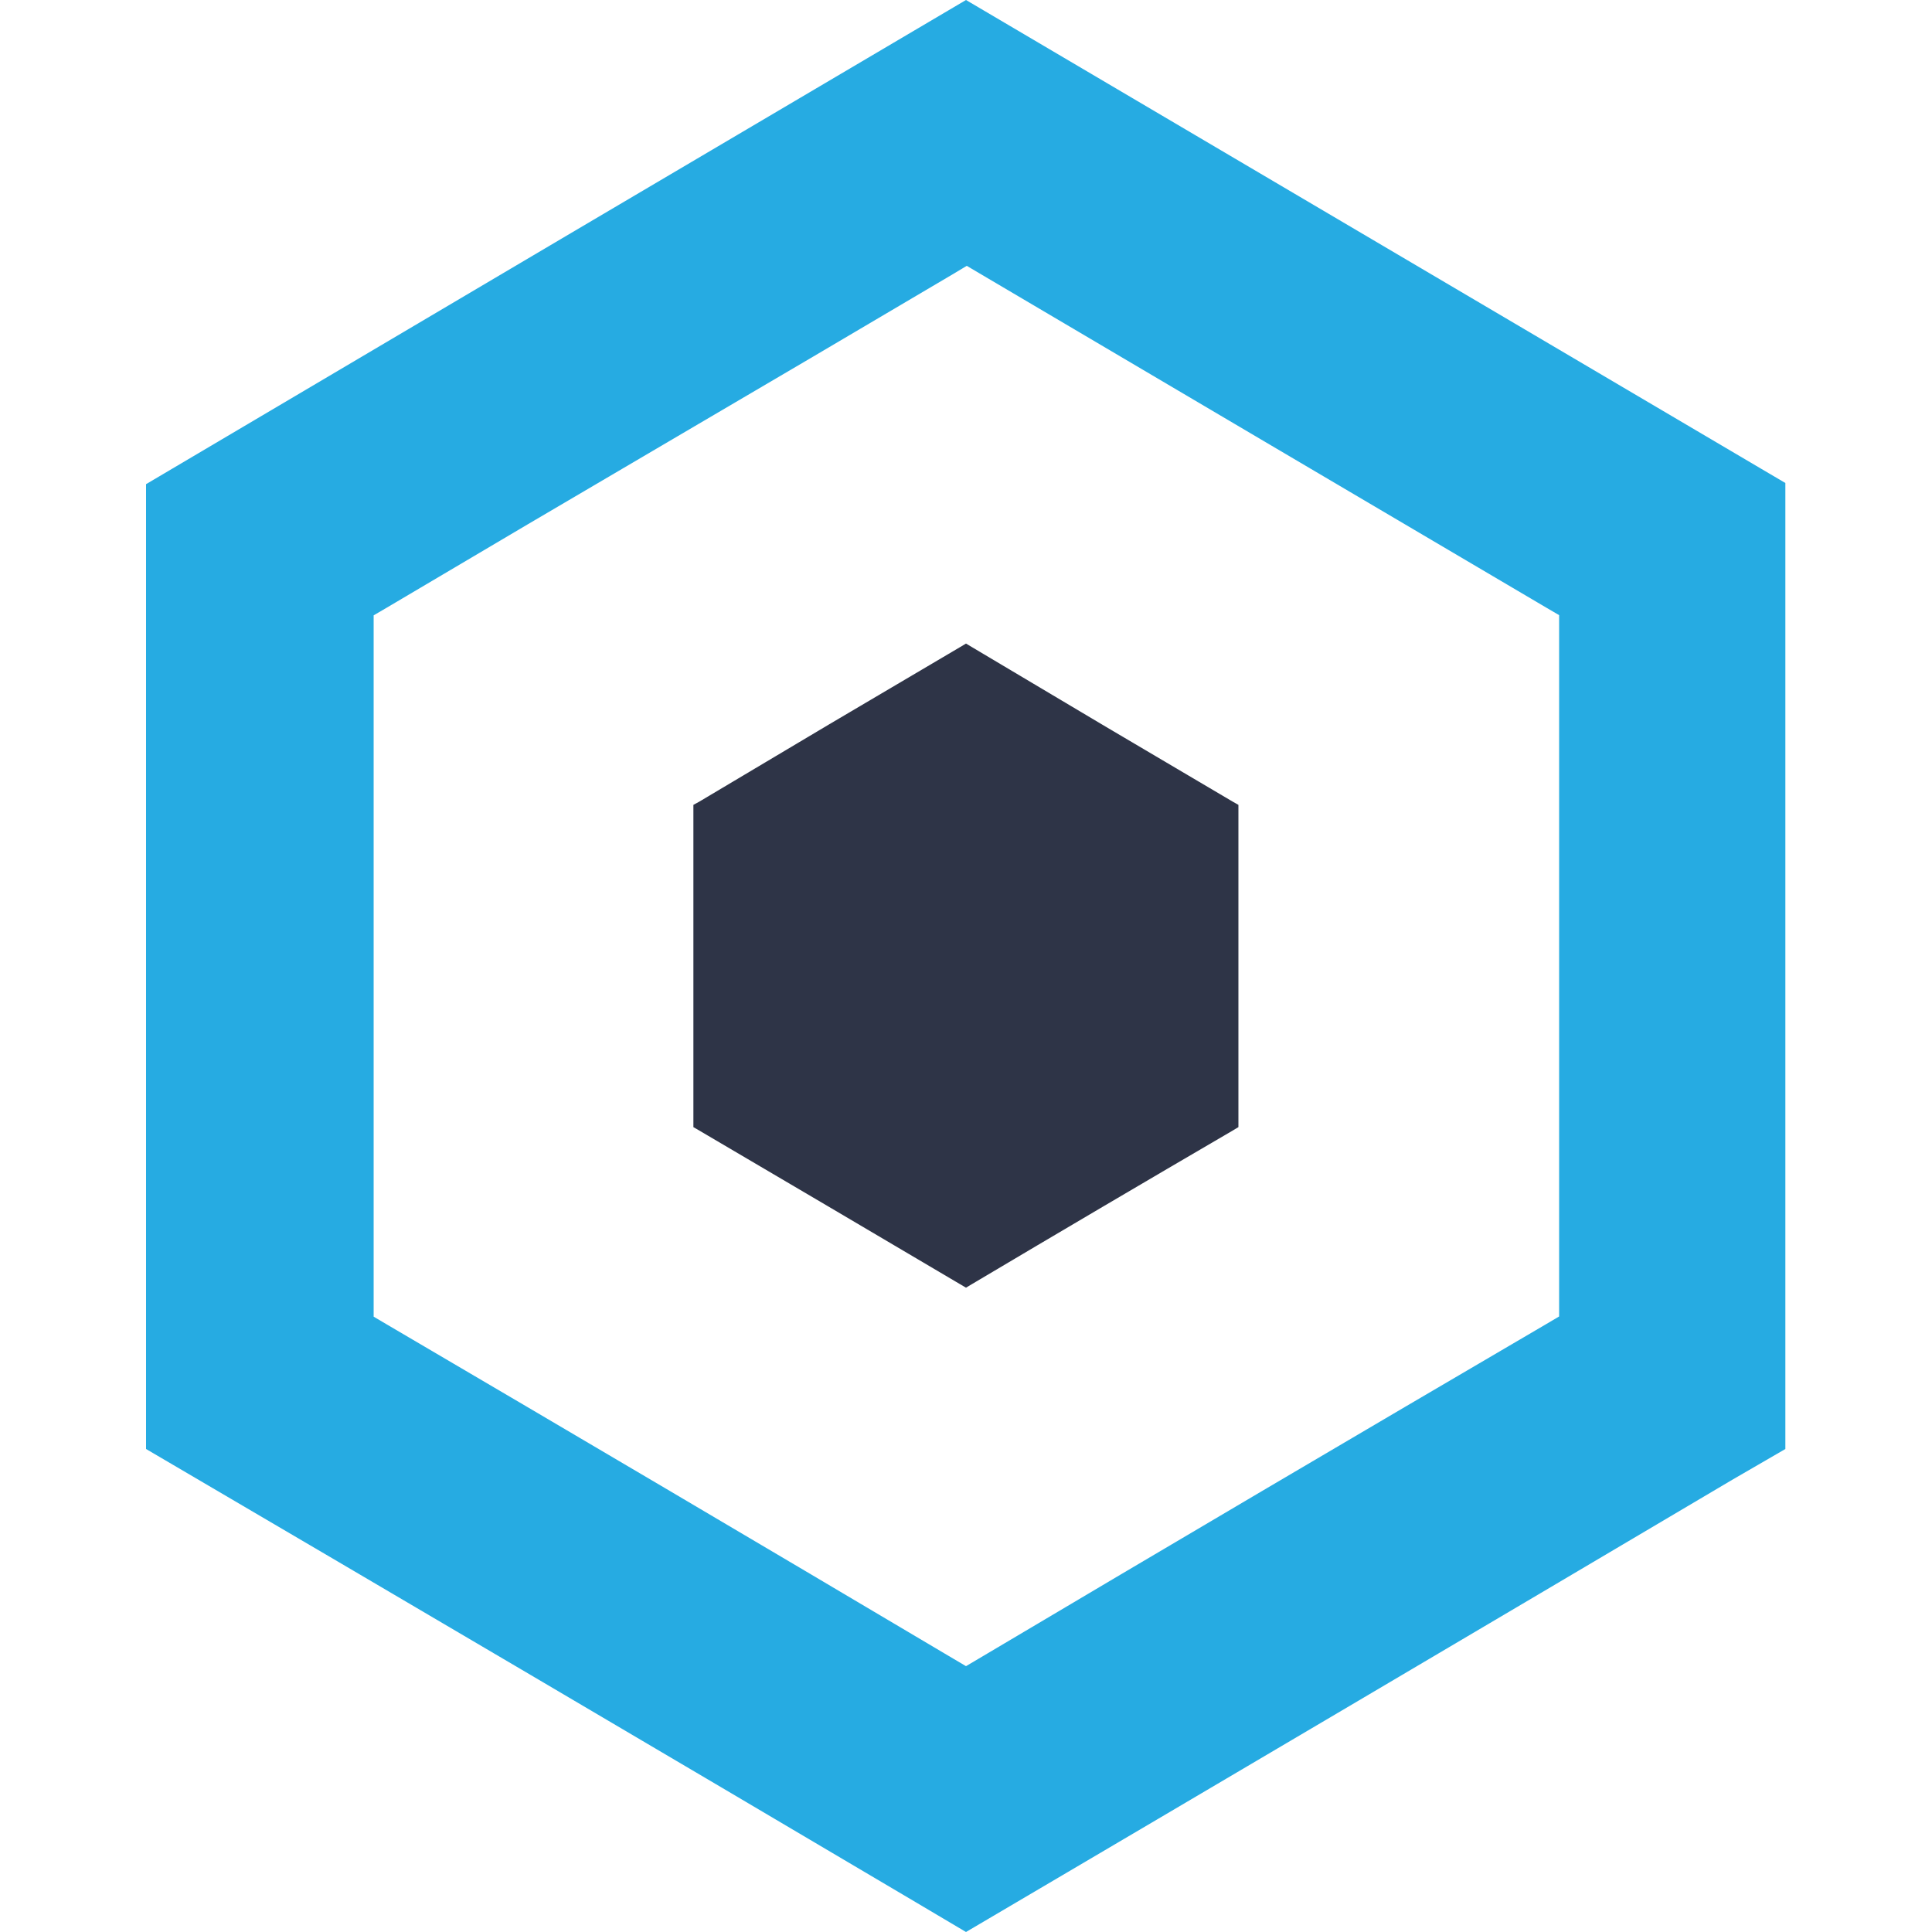<svg xmlns="http://www.w3.org/2000/svg" id="Layer_1" data-name="Layer 1" viewBox="0 0 100 100"><defs><style>.cls-1{fill:#2e3447;}.cls-2{fill:#26abe2;}</style></defs><path class="cls-1" d="M57.21,37.6l6.59,3.89.3.17V58.34l-.3.18q-6.75,3.94-13.5,7.95l-.3.18-.51-.3q-6.65-3.93-13.29-7.83l-.31-.18V41.66l.31-.17,6.72-4,6.78-4,.3-.18.3.18Z"></path><path class="cls-2" d="M29.56,12.06l-22,13V75Q27.5,86.69,47.3,98.4L50,100Q69.88,88.3,89.65,76.6L92.41,75V25l-1.24-.73Q70.62,12.15,50,0ZM65.7,23q7.17,4.23,14.35,8.46l.65.38v36.3l-.66.39Q65.35,77.13,50.66,85.85l-.66.39-1.1-.65Q34.42,77,20,68.54l-.66-.39V31.85l.65-.38q7.32-4.34,14.64-8.63t14.76-8.69l.65-.39.66.39Z"></path></svg>